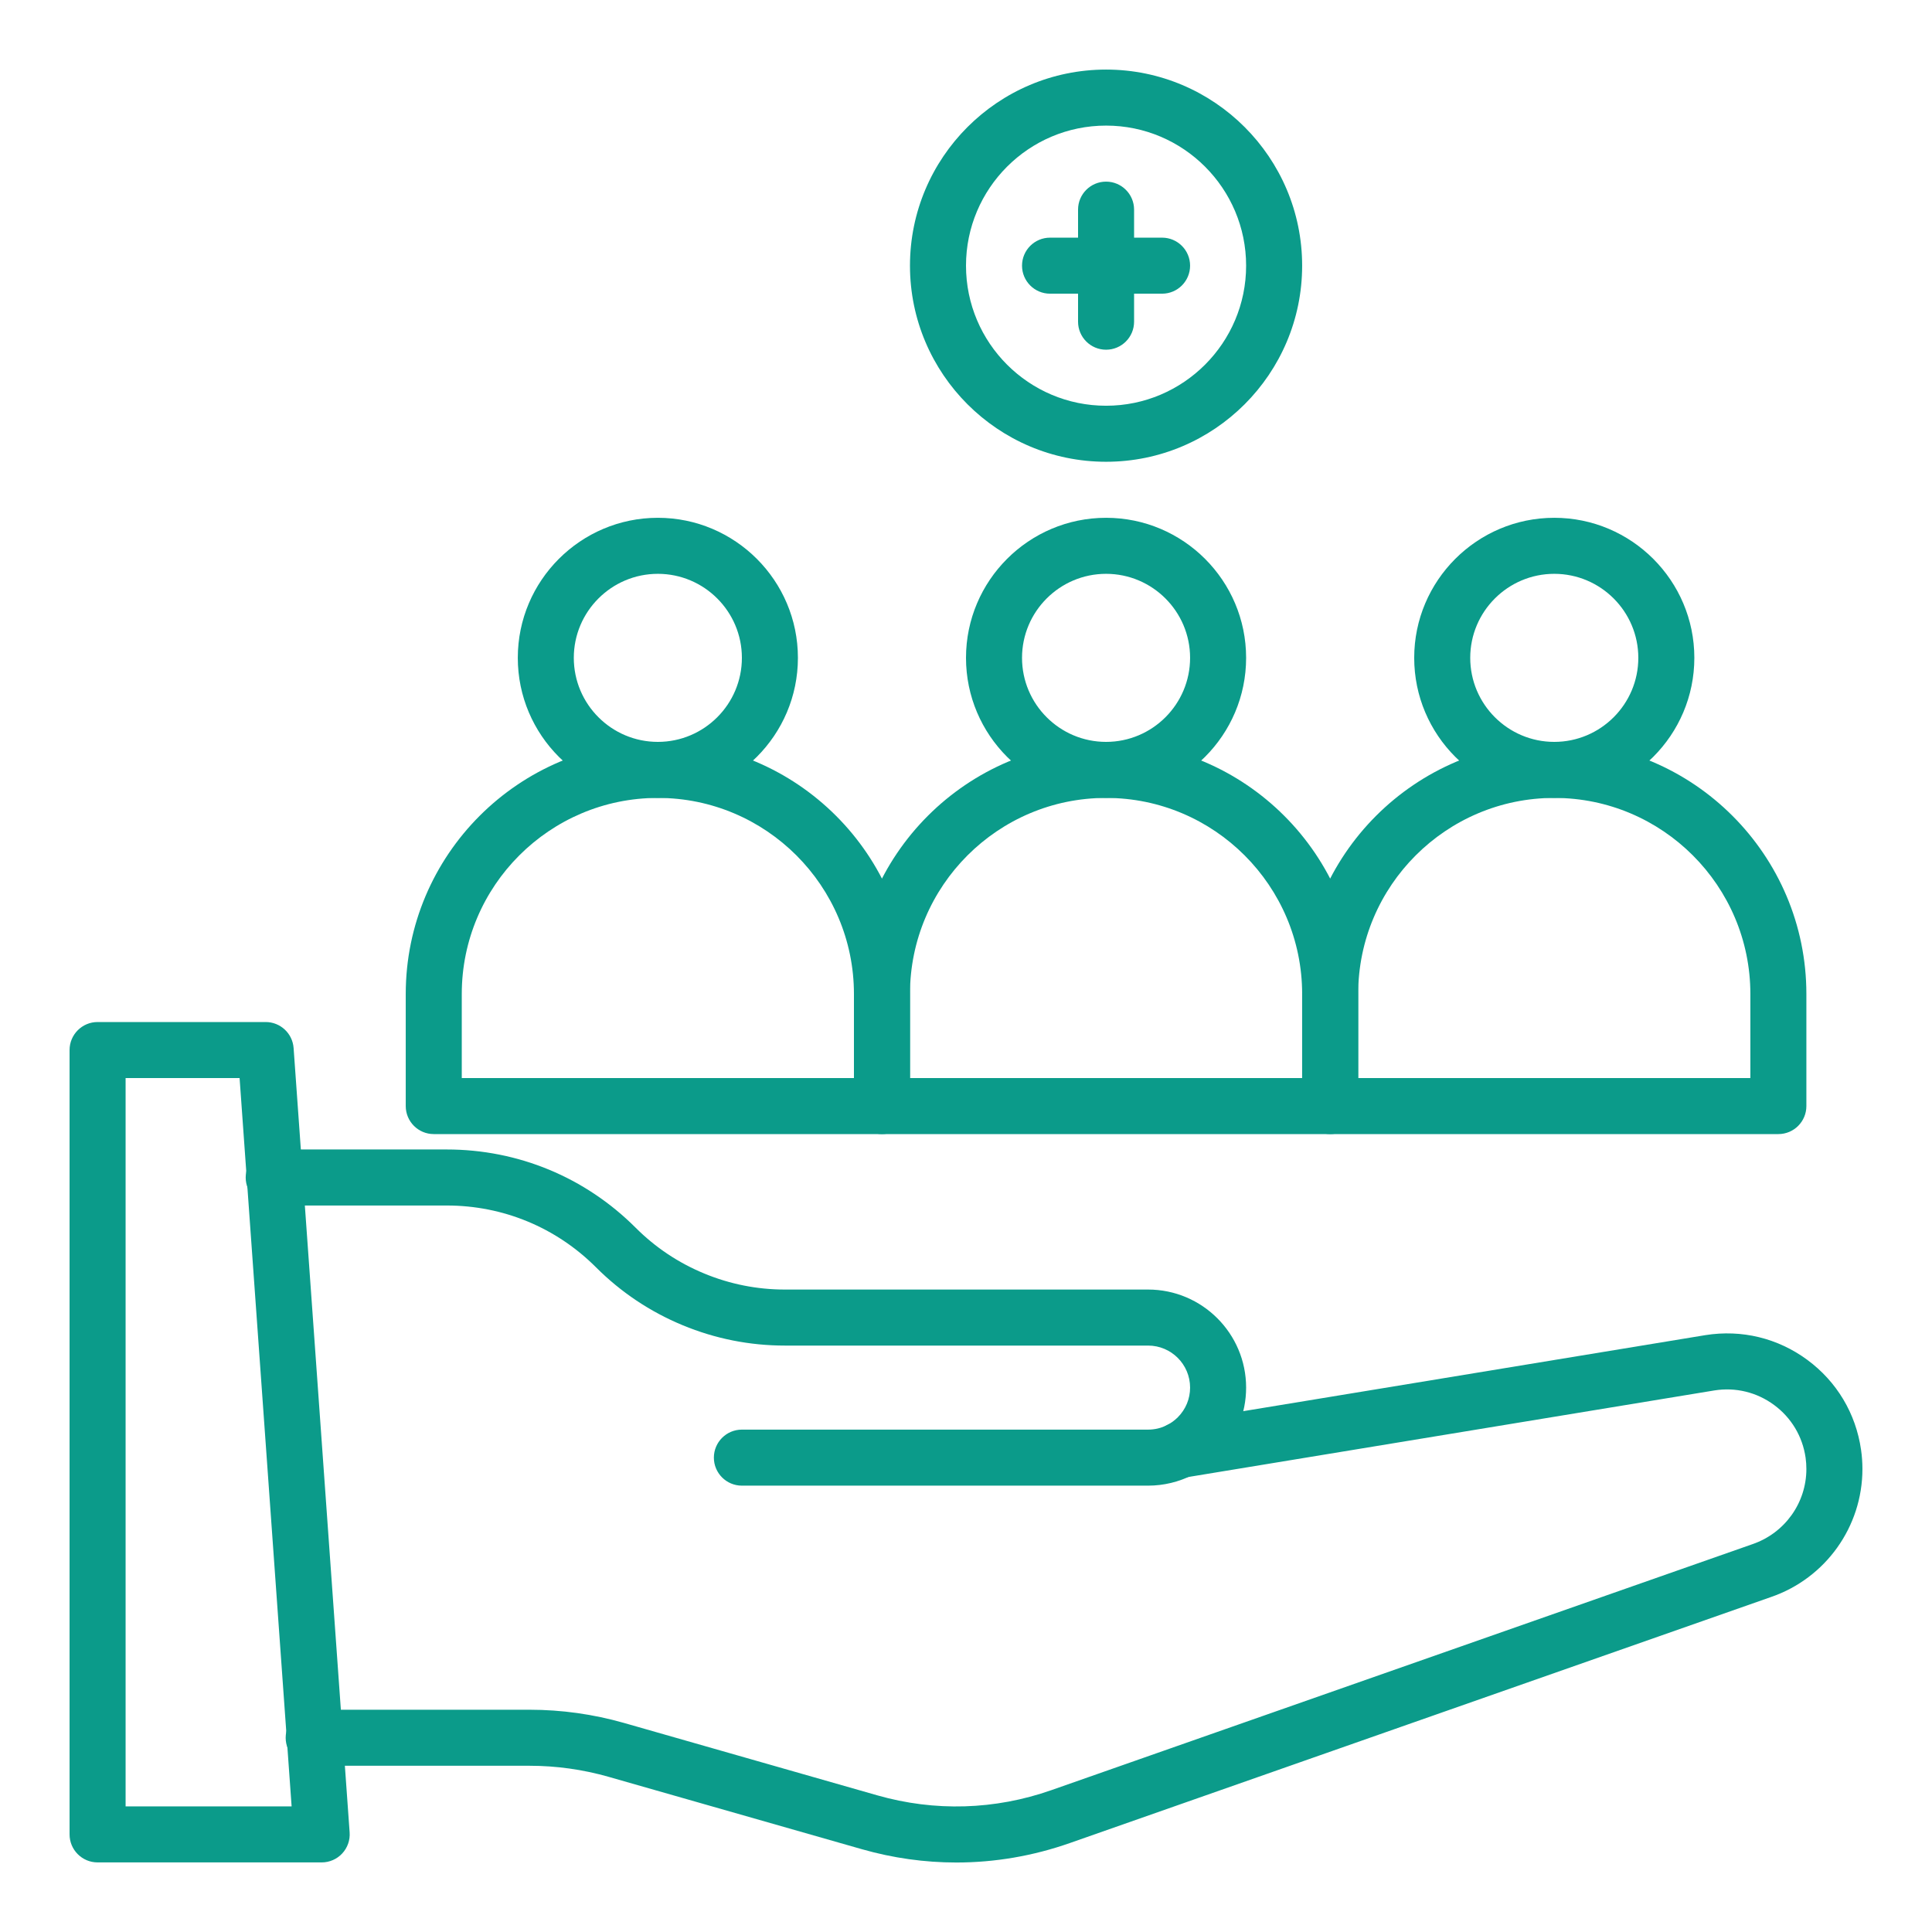 <svg xmlns="http://www.w3.org/2000/svg" xmlns:xlink="http://www.w3.org/1999/xlink" width="500" zoomAndPan="magnify" viewBox="0 0 375 375" height="500" preserveAspectRatio="xMidYMid meet" version="1.0"><defs><clipPath id="10bcc65038"><path d="M 13.504 198 L 68 198 L 68 361.504 L 13.504 361.504 Z M 13.504 198 " clip-rule="nonzero"/></clipPath><clipPath id="728600843e"><path d="M 55 258 L 361.504 258 L 361.504 361.504 L 55 361.504 Z M 55 258 " clip-rule="nonzero"/></clipPath><clipPath id="a08dd966a7"><path d="M 176 13.504 L 253 13.504 L 253 90 L 176 90 Z M 176 13.504 " clip-rule="nonzero"/></clipPath></defs><g clip-path="url(#10bcc65038)"><path fill="#0b9b8a" d="M 62.441 361.492 L 18.941 361.492 C 15.941 361.492 13.504 359.059 13.504 356.055 L 13.504 203.812 C 13.504 200.809 15.941 198.375 18.941 198.375 L 51.566 198.375 C 54.418 198.375 56.785 200.578 56.988 203.426 L 67.863 355.668 C 67.973 357.176 67.449 358.656 66.418 359.762 C 65.391 360.867 63.949 361.492 62.441 361.492 Z M 24.379 350.617 L 56.602 350.617 L 46.504 209.25 L 24.379 209.25 Z M 24.379 350.617 " fill-opacity="1" fill-rule="nonzero"/></g><g clip-path="url(#728600843e)"><path fill="#0b9b8a" d="M 185.625 361.512 C 179.484 361.512 173.328 360.652 167.305 358.934 L 118.121 344.879 C 113.133 343.457 107.98 342.734 102.812 342.734 L 60.883 342.734 C 57.883 342.734 55.449 340.301 55.449 337.297 C 55.449 334.293 57.883 331.859 60.883 331.859 L 102.812 331.859 C 108.988 331.859 115.141 332.723 121.105 334.418 L 170.289 348.477 C 181.445 351.66 193.121 351.312 204.055 347.473 L 340.172 299.715 C 346.434 297.559 350.617 291.703 350.617 285.129 C 350.617 284.391 350.566 283.652 350.465 282.938 C 349.871 278.809 347.699 275.172 344.34 272.699 C 340.988 270.227 336.875 269.227 332.762 269.883 L 229.891 286.809 C 226.93 287.297 224.129 285.289 223.641 282.324 C 223.152 279.363 225.16 276.566 228.125 276.078 L 331.023 259.148 C 338.066 258.023 345.078 259.73 350.793 263.945 C 356.516 268.16 360.219 274.359 361.227 281.391 C 361.406 282.617 361.496 283.875 361.496 285.129 C 361.496 296.344 354.359 306.332 343.742 309.984 L 207.656 357.734 C 200.496 360.25 193.07 361.512 185.625 361.512 Z M 185.625 361.512 " fill-opacity="1" fill-rule="nonzero"/></g><path fill="#0b9b8a" d="M 222.844 288.363 L 144 288.363 C 141 288.363 138.562 285.926 138.562 282.926 C 138.562 279.922 141 277.488 144 277.488 L 222.844 277.488 C 224.148 277.488 225.387 277.191 226.52 276.609 C 227.305 276.211 227.996 275.707 228.605 275.098 C 230.148 273.555 230.996 271.508 230.996 269.332 C 230.996 264.832 227.34 261.176 222.844 261.176 L 152.348 261.176 C 145.508 261.176 138.832 259.848 132.508 257.227 C 126.18 254.605 120.523 250.824 115.688 245.988 C 107.949 238.25 97.66 233.988 86.719 233.988 L 53.121 233.988 C 50.121 233.988 47.688 231.555 47.688 228.551 C 47.688 225.547 50.121 223.113 53.121 223.113 L 86.719 223.113 C 100.566 223.113 113.586 228.508 123.379 238.301 C 127.199 242.121 131.668 245.109 136.672 247.18 C 141.668 249.25 146.941 250.301 152.348 250.301 L 222.844 250.301 C 233.336 250.301 241.871 258.836 241.871 269.332 C 241.871 274.414 239.891 279.191 236.297 282.785 C 234.871 284.215 233.242 285.395 231.461 286.297 C 228.844 287.641 225.852 288.363 222.844 288.363 Z M 222.844 288.363 " fill-opacity="1" fill-rule="nonzero"/><path fill="#0b9b8a" d="M 345.18 220.125 L 258.184 220.125 C 255.184 220.125 252.746 217.688 252.746 214.688 L 252.746 192.938 C 252.746 165.953 274.699 144 301.684 144 C 328.668 144 350.617 165.953 350.617 192.938 L 350.617 214.688 C 350.617 217.688 348.184 220.125 345.18 220.125 Z M 263.621 209.25 L 339.746 209.25 L 339.746 192.938 C 339.746 171.949 322.672 154.875 301.684 154.875 C 280.695 154.875 263.621 171.949 263.621 192.938 Z M 263.621 209.25 " fill-opacity="1" fill-rule="nonzero"/><path fill="#0b9b8a" d="M 301.684 154.875 C 286.691 154.875 274.496 142.68 274.496 127.688 C 274.496 112.699 286.691 100.504 301.684 100.504 C 316.672 100.504 328.871 112.699 328.871 127.688 C 328.871 142.68 316.672 154.875 301.684 154.875 Z M 301.684 111.379 C 292.688 111.379 285.371 118.695 285.371 127.688 C 285.371 136.684 292.688 144 301.684 144 C 310.676 144 317.996 136.684 317.996 127.688 C 317.996 118.695 310.676 111.379 301.684 111.379 Z M 301.684 111.379 " fill-opacity="1" fill-rule="nonzero"/><path fill="#0b9b8a" d="M 258.184 220.125 L 171.188 220.125 C 168.184 220.125 165.75 217.688 165.75 214.688 L 165.75 192.938 C 165.75 165.953 187.703 144 214.688 144 C 241.668 144 263.621 165.953 263.621 192.938 L 263.621 214.688 C 263.621 217.688 261.188 220.125 258.184 220.125 Z M 176.625 209.25 L 252.746 209.25 L 252.746 192.938 C 252.746 171.949 235.672 154.875 214.688 154.875 C 193.699 154.875 176.625 171.949 176.625 192.938 Z M 176.625 209.25 " fill-opacity="1" fill-rule="nonzero"/><path fill="#0b9b8a" d="M 214.688 154.875 C 199.695 154.875 187.5 142.68 187.5 127.688 C 187.5 112.699 199.695 100.504 214.688 100.504 C 229.676 100.504 241.871 112.699 241.871 127.688 C 241.871 142.68 229.676 154.875 214.688 154.875 Z M 214.688 111.379 C 205.691 111.379 198.375 118.695 198.375 127.688 C 198.375 136.684 205.691 144 214.688 144 C 223.68 144 230.996 136.684 230.996 127.688 C 230.996 118.695 223.68 111.379 214.688 111.379 Z M 214.688 111.379 " fill-opacity="1" fill-rule="nonzero"/><path fill="#0b9b8a" d="M 171.188 220.125 L 84.191 220.125 C 81.188 220.125 78.754 217.688 78.754 214.688 L 78.754 192.938 C 78.754 165.953 100.707 144 127.688 144 C 154.672 144 176.625 165.953 176.625 192.938 L 176.625 214.688 C 176.625 217.688 174.191 220.125 171.188 220.125 Z M 89.629 209.25 L 165.75 209.25 L 165.75 192.938 C 165.75 171.949 148.676 154.875 127.688 154.875 C 106.703 154.875 89.629 171.949 89.629 192.938 Z M 89.629 209.25 " fill-opacity="1" fill-rule="nonzero"/><path fill="#0b9b8a" d="M 127.688 154.875 C 112.699 154.875 100.504 142.68 100.504 127.688 C 100.504 112.699 112.699 100.504 127.688 100.504 C 142.68 100.504 154.875 112.699 154.875 127.688 C 154.875 142.68 142.68 154.875 127.688 154.875 Z M 127.688 111.379 C 118.695 111.379 111.375 118.695 111.375 127.688 C 111.375 136.684 118.695 144 127.688 144 C 136.684 144 144 136.684 144 127.688 C 144 118.695 136.684 111.379 127.688 111.379 Z M 127.688 111.379 " fill-opacity="1" fill-rule="nonzero"/><g clip-path="url(#a08dd966a7)"><path fill="#0b9b8a" d="M 214.688 89.629 C 193.699 89.629 176.625 72.555 176.625 51.566 C 176.625 30.578 193.699 13.504 214.688 13.504 C 235.672 13.504 252.746 30.578 252.746 51.566 C 252.746 72.555 235.672 89.629 214.688 89.629 Z M 214.688 24.379 C 199.695 24.379 187.5 36.574 187.5 51.566 C 187.5 66.559 199.695 78.754 214.688 78.754 C 229.676 78.754 241.871 66.559 241.871 51.566 C 241.871 36.574 229.676 24.379 214.688 24.379 Z M 214.688 24.379 " fill-opacity="1" fill-rule="nonzero"/></g><path fill="#0b9b8a" d="M 225.562 57.004 L 203.812 57.004 C 200.809 57.004 198.375 54.57 198.375 51.566 C 198.375 48.562 200.809 46.129 203.812 46.129 L 225.562 46.129 C 228.562 46.129 230.996 48.562 230.996 51.566 C 230.996 54.57 228.562 57.004 225.562 57.004 Z M 225.562 57.004 " fill-opacity="1" fill-rule="nonzero"/><path fill="#0b9b8a" d="M 214.688 67.879 C 211.684 67.879 209.25 65.445 209.25 62.441 L 209.25 40.691 C 209.25 37.688 211.684 35.254 214.688 35.254 C 217.688 35.254 220.125 37.688 220.125 40.691 L 220.125 62.441 C 220.125 65.445 217.688 67.879 214.688 67.879 Z M 214.688 67.879 " fill-opacity="1" fill-rule="nonzero"/></svg>